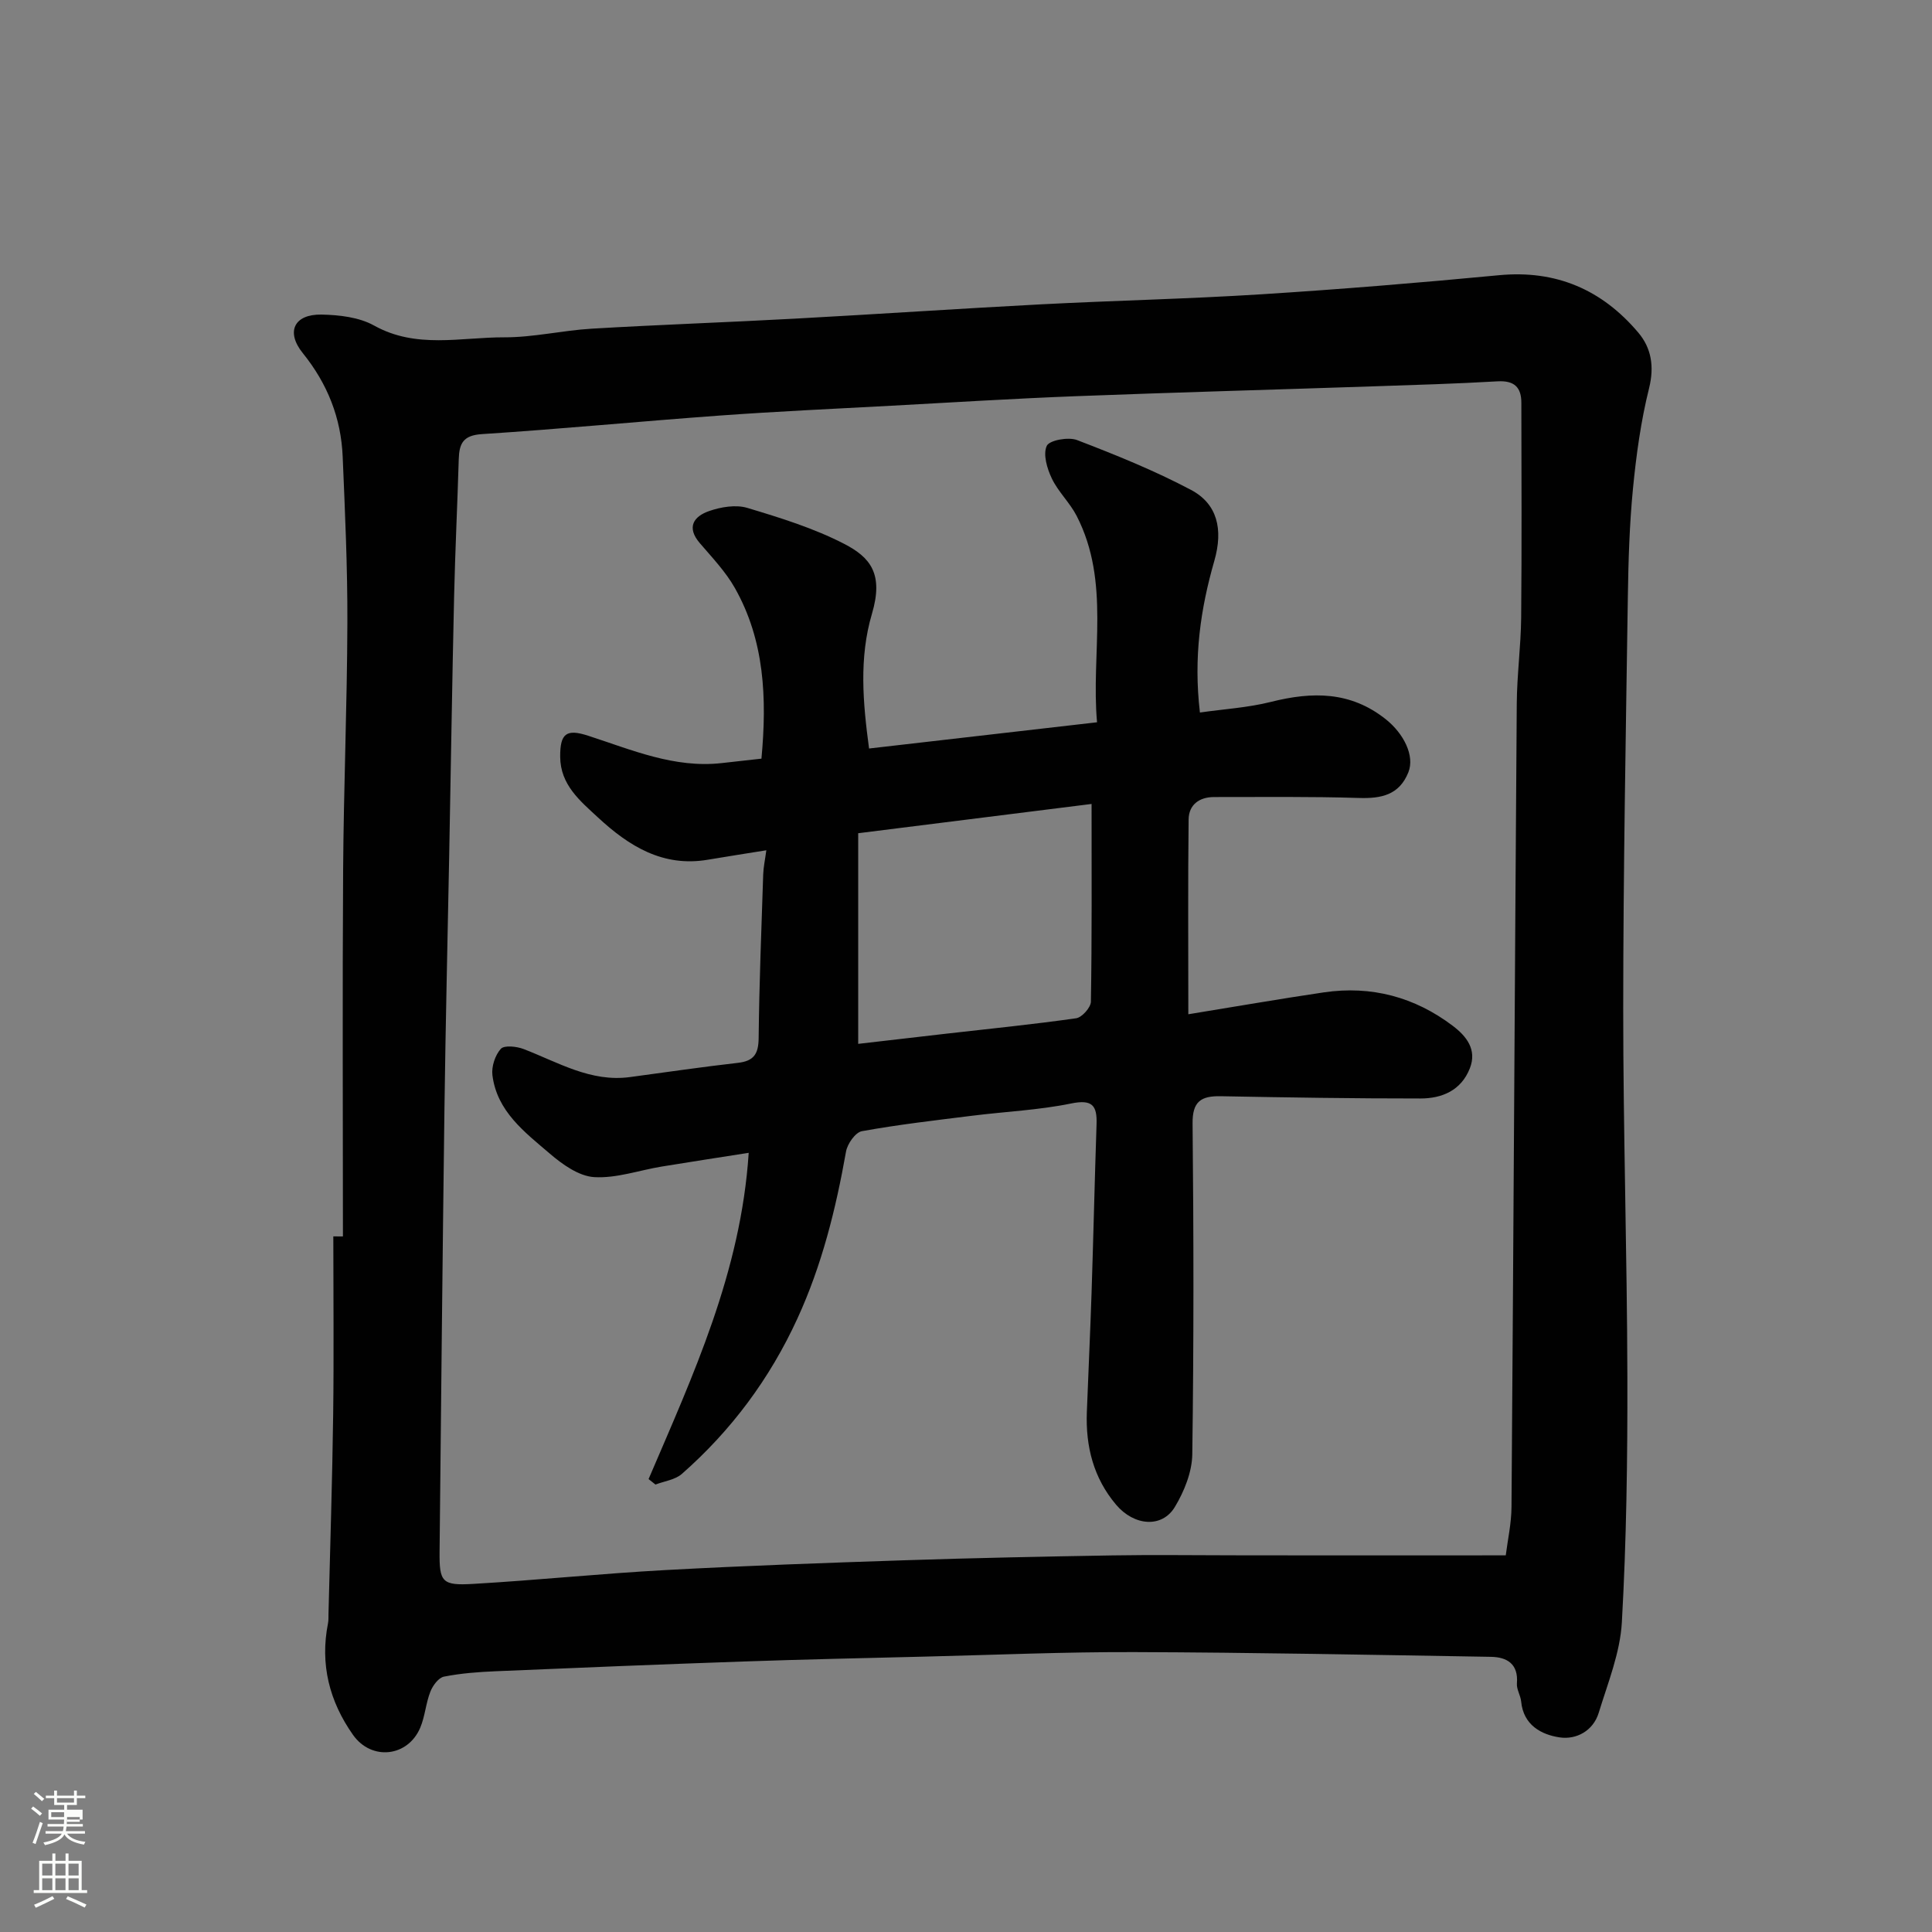 <svg enable-background="new 0 0 400 400" viewBox="0 0 400 400" xmlns="http://www.w3.org/2000/svg"><rect x="0" y="0" width="400" height="400" fill="#808080" stroke="none"/><path d="m6.44 374.46.42-.45c.65.47 1.27.95 1.85 1.44l-.45.49c-.65-.56-1.25-1.06-1.82-1.48m.93 7.33-.63-.26c.55-1.36 1.05-2.8 1.52-4.33.19.1.38.19.59.27-.46 1.29-.95 2.73-1.48 4.32m-.38-10.38.44-.42c.43.34 1.01.82 1.74 1.44l-.49.49c-.53-.51-1.09-1.01-1.69-1.51m2.5.35h1.72v-1.04h.59v1.04h3.52v-1.04h.59v1.04h1.75v.53h-1.75v1.42h-2.03v.97h3.22v2.03h-3.24c0 .35-.01.66-.03.93h3.32v.53h-3.37c-.03.27-.08.58-.15.94h3.96v.53h-3.71c.67.92 1.93 1.48 3.79 1.68-.13.24-.23.44-.29.59-2.13-.38-3.48-1.08-4.04-2.12-.43.97-1.77 1.72-4.03 2.23-.09-.19-.2-.37-.33-.55 2.1-.42 3.37-1.03 3.81-1.83h-3.36v-.53h3.58c.08-.29.13-.61.16-.94h-3.33v-.53h3.39c.02-.27.04-.58.04-.93h-3.23v-2.03h3.25v-.97h-2.07v-1.42h-1.73zm1.12 3.44v1h2.65c.01-.3.02-.44.01-.4v-.25-.35zm1.19-2h3.52v-.91h-3.52zm4.71 3h-2.63v.59c0 .15-.01.28-.01.4h2.64v-1.99z" fill="#fbfcfa"/><path d="m13.56 383.74h.63v1.52h2.72v6.07h1.13v.6h-11.06v-.6h1.13v-6.07h2.73v-1.52h.63v1.52h2.1v-1.52zm-2.69 8.83.38.56c-1.24.63-2.53 1.25-3.85 1.85-.1-.21-.21-.42-.34-.63 1.36-.55 2.63-1.15 3.81-1.78m-2.13-4.27h2.1v-2.45h-2.1zm0 3.04h2.1v-2.46h-2.1zm2.72-3.04h2.1v-2.45h-2.1zm0 3.04h2.1v-2.46h-2.1zm6.07 3.6c-1.41-.71-2.7-1.3-3.86-1.78l.35-.56c1.45.62 2.75 1.19 3.88 1.72zm-1.25-9.09h-2.1v2.45h2.1zm-2.09 5.49h2.1v-2.46h-2.1z" fill="#fbfcfa"/><g fill="#010101"><path d="m71 255.99c0-25.27-.12-50.53.04-75.8.11-17.1.83-34.2.88-51.31.04-11.43-.49-22.87-.97-34.3-.33-8.03-3.13-15.11-8.26-21.47-3.58-4.44-1.76-8.08 3.87-7.98 3.67.07 7.78.54 10.89 2.27 8.75 4.88 17.95 2.41 26.94 2.44 6.03.02 12.06-1.43 18.11-1.79 14.03-.83 28.07-1.31 42.11-2.08 16.98-.92 33.94-2.07 50.92-2.96 15.2-.79 30.42-1.12 45.61-2.08 16.42-1.04 32.83-2.39 49.21-3.95 11.85-1.13 21.35 3.02 28.84 11.88 2.7 3.19 3.35 7.02 2.23 11.53-1.69 6.78-2.65 13.79-3.33 20.76-.72 7.4-.95 14.86-1.06 22.3-.42 28.43-.95 56.87-.96 85.3-.01 25.43.8 50.87.86 76.31.04 16.93-.19 33.89-1.14 50.79-.35 6.33-2.9 12.58-4.79 18.76-1.15 3.77-4.67 5.61-8.09 5.1-3.81-.57-7.5-2.55-7.97-7.42-.12-1.27-.98-2.54-.88-3.76.33-4.03-2.04-5.44-5.36-5.5-24.6-.41-49.2-.9-73.8-.98-14.43-.05-28.87.58-43.3.93-12.6.31-25.21.58-37.8 1.02-17.04.59-34.08 1.28-51.11 2.01-3.61.15-7.25.42-10.77 1.12-1.13.22-2.33 1.86-2.82 3.12-.94 2.39-1.1 5.09-2.09 7.44-2.57 6.09-10.11 6.9-13.92 1.5-4.9-6.94-6.86-14.64-5.18-23.1.13-.65.08-1.33.1-1.99.34-13.77.79-27.54.97-41.31.16-12.27.03-24.54.03-36.81.66.01 1.32.01 1.99.01zm240.75 66.03c.4-3.19 1.17-6.61 1.19-10.04.41-55.43.69-110.86 1.09-166.29.04-5.94.85-11.87.91-17.8.14-14.83.06-29.66.04-44.49 0-3.24-1.48-4.64-4.91-4.45-8.59.5-17.2.75-25.8 1.04-20.53.69-41.07 1.25-61.6 2.04-12.71.49-25.41 1.28-38.11 1.97-11.87.64-23.75 1.18-35.6 2.04-16.41 1.19-32.78 2.78-49.2 3.84-3.9.25-4.68 1.97-4.78 5.18-.28 9.44-.74 18.87-.96 28.3-.41 17.93-.68 35.87-1.02 53.8-.33 17.43-.75 34.87-.98 52.3-.4 30.6-.7 61.2-1.01 91.8-.06 6.28.49 7.05 6.93 6.67 13.32-.77 26.6-2.15 39.92-2.87 16.52-.9 33.06-1.48 49.6-2.03 14.26-.47 28.53-.76 42.8-1 8.33-.14 16.66-.03 25-.02 6.67 0 13.33.02 20 .02 12.06-.01 24.12-.01 36.49-.01z"/><path d="m134.28 306.23c9.2-21.51 19.12-42.81 20.73-67.55-6.28.99-12.17 1.88-18.05 2.85-4.66.77-9.36 2.46-13.95 2.18-3.17-.2-6.56-2.62-9.16-4.85-5.19-4.44-10.97-8.75-11.9-16.26-.22-1.78.56-4.14 1.74-5.45.72-.79 3.27-.51 4.71.04 7.14 2.74 13.87 6.9 22.01 5.81 7.46-1 14.9-2.1 22.38-2.95 3.33-.38 4.25-1.89 4.28-5.16.12-11.27.57-22.53.94-33.8.05-1.56.39-3.1.65-5.05-4.15.67-8.12 1.28-12.07 1.95-9.32 1.6-16.38-2.81-22.76-8.72-3.71-3.44-7.82-6.77-7.85-12.59-.03-4.84 1.28-5.82 5.78-4.36 9 2.91 17.82 6.77 27.65 5.67 2.73-.31 5.46-.61 8.24-.92 1.16-12.58.64-24.48-5.52-35.36-1.91-3.37-4.69-6.28-7.24-9.26-2.85-3.32-1.22-5.55 1.92-6.64 2.44-.85 5.52-1.37 7.9-.66 6.83 2.05 13.77 4.2 20.07 7.45 5.4 2.79 8.2 6.19 5.75 14.47-2.71 9.16-1.87 18.46-.6 27.9 16.01-1.84 31.27-3.6 47.2-5.43-1.28-14.26 2.84-28.99-4.22-42.73-1.41-2.74-3.81-4.97-5.14-7.74-.98-2.05-1.86-5-1.05-6.76.54-1.17 4.47-1.89 6.27-1.2 8.02 3.08 16.03 6.31 23.6 10.32 5.43 2.88 6.71 8.13 4.82 14.7-2.84 9.89-4.33 19.89-2.98 31.39 4.92-.71 9.94-1 14.74-2.21 8.53-2.14 16.45-2.21 23.76 3.62 3.69 2.94 6.02 7.55 4.66 10.96-1.88 4.71-5.61 5.47-10.26 5.32-9.99-.31-19.99-.19-29.98-.19-3.06 0-5.23 1.6-5.26 4.66-.15 12.95-.06 25.9-.06 40.31 9.8-1.59 18.91-3.18 28.05-4.53 9.84-1.45 18.84.96 26.73 6.95 2.74 2.08 5.05 4.87 3.5 8.79-1.81 4.59-5.78 6.23-10.23 6.23-13.79.01-27.58-.21-41.37-.47-4.04-.07-5.85 1.07-5.8 5.65.23 22.83.26 45.66-.06 68.48-.05 3.68-1.67 7.69-3.61 10.91-2.66 4.42-8.44 3.94-12.17-.47-4.68-5.54-6.32-12.07-6.05-19.18.31-8.27.71-16.53.98-24.8.38-11.6.64-23.2 1.03-34.8.13-3.87-.88-5.18-5.24-4.29-6.72 1.38-13.66 1.68-20.5 2.54-7.63.95-15.28 1.83-22.84 3.2-1.35.24-3.01 2.62-3.29 4.22-2.11 11.91-5 23.55-10.08 34.6-5.7 12.42-13.67 23.14-23.91 32.14-1.39 1.22-3.62 1.49-5.46 2.2-.49-.37-.96-.75-1.43-1.13zm91.72-139.78c-15.76 1.98-31.77 3.98-48.32 6.06v43.61c5.99-.69 12.13-1.41 18.26-2.11 8.96-1.02 17.94-1.92 26.86-3.19 1.21-.17 3.04-2.23 3.06-3.44.22-13.24.14-26.48.14-40.93z"/></g></svg>